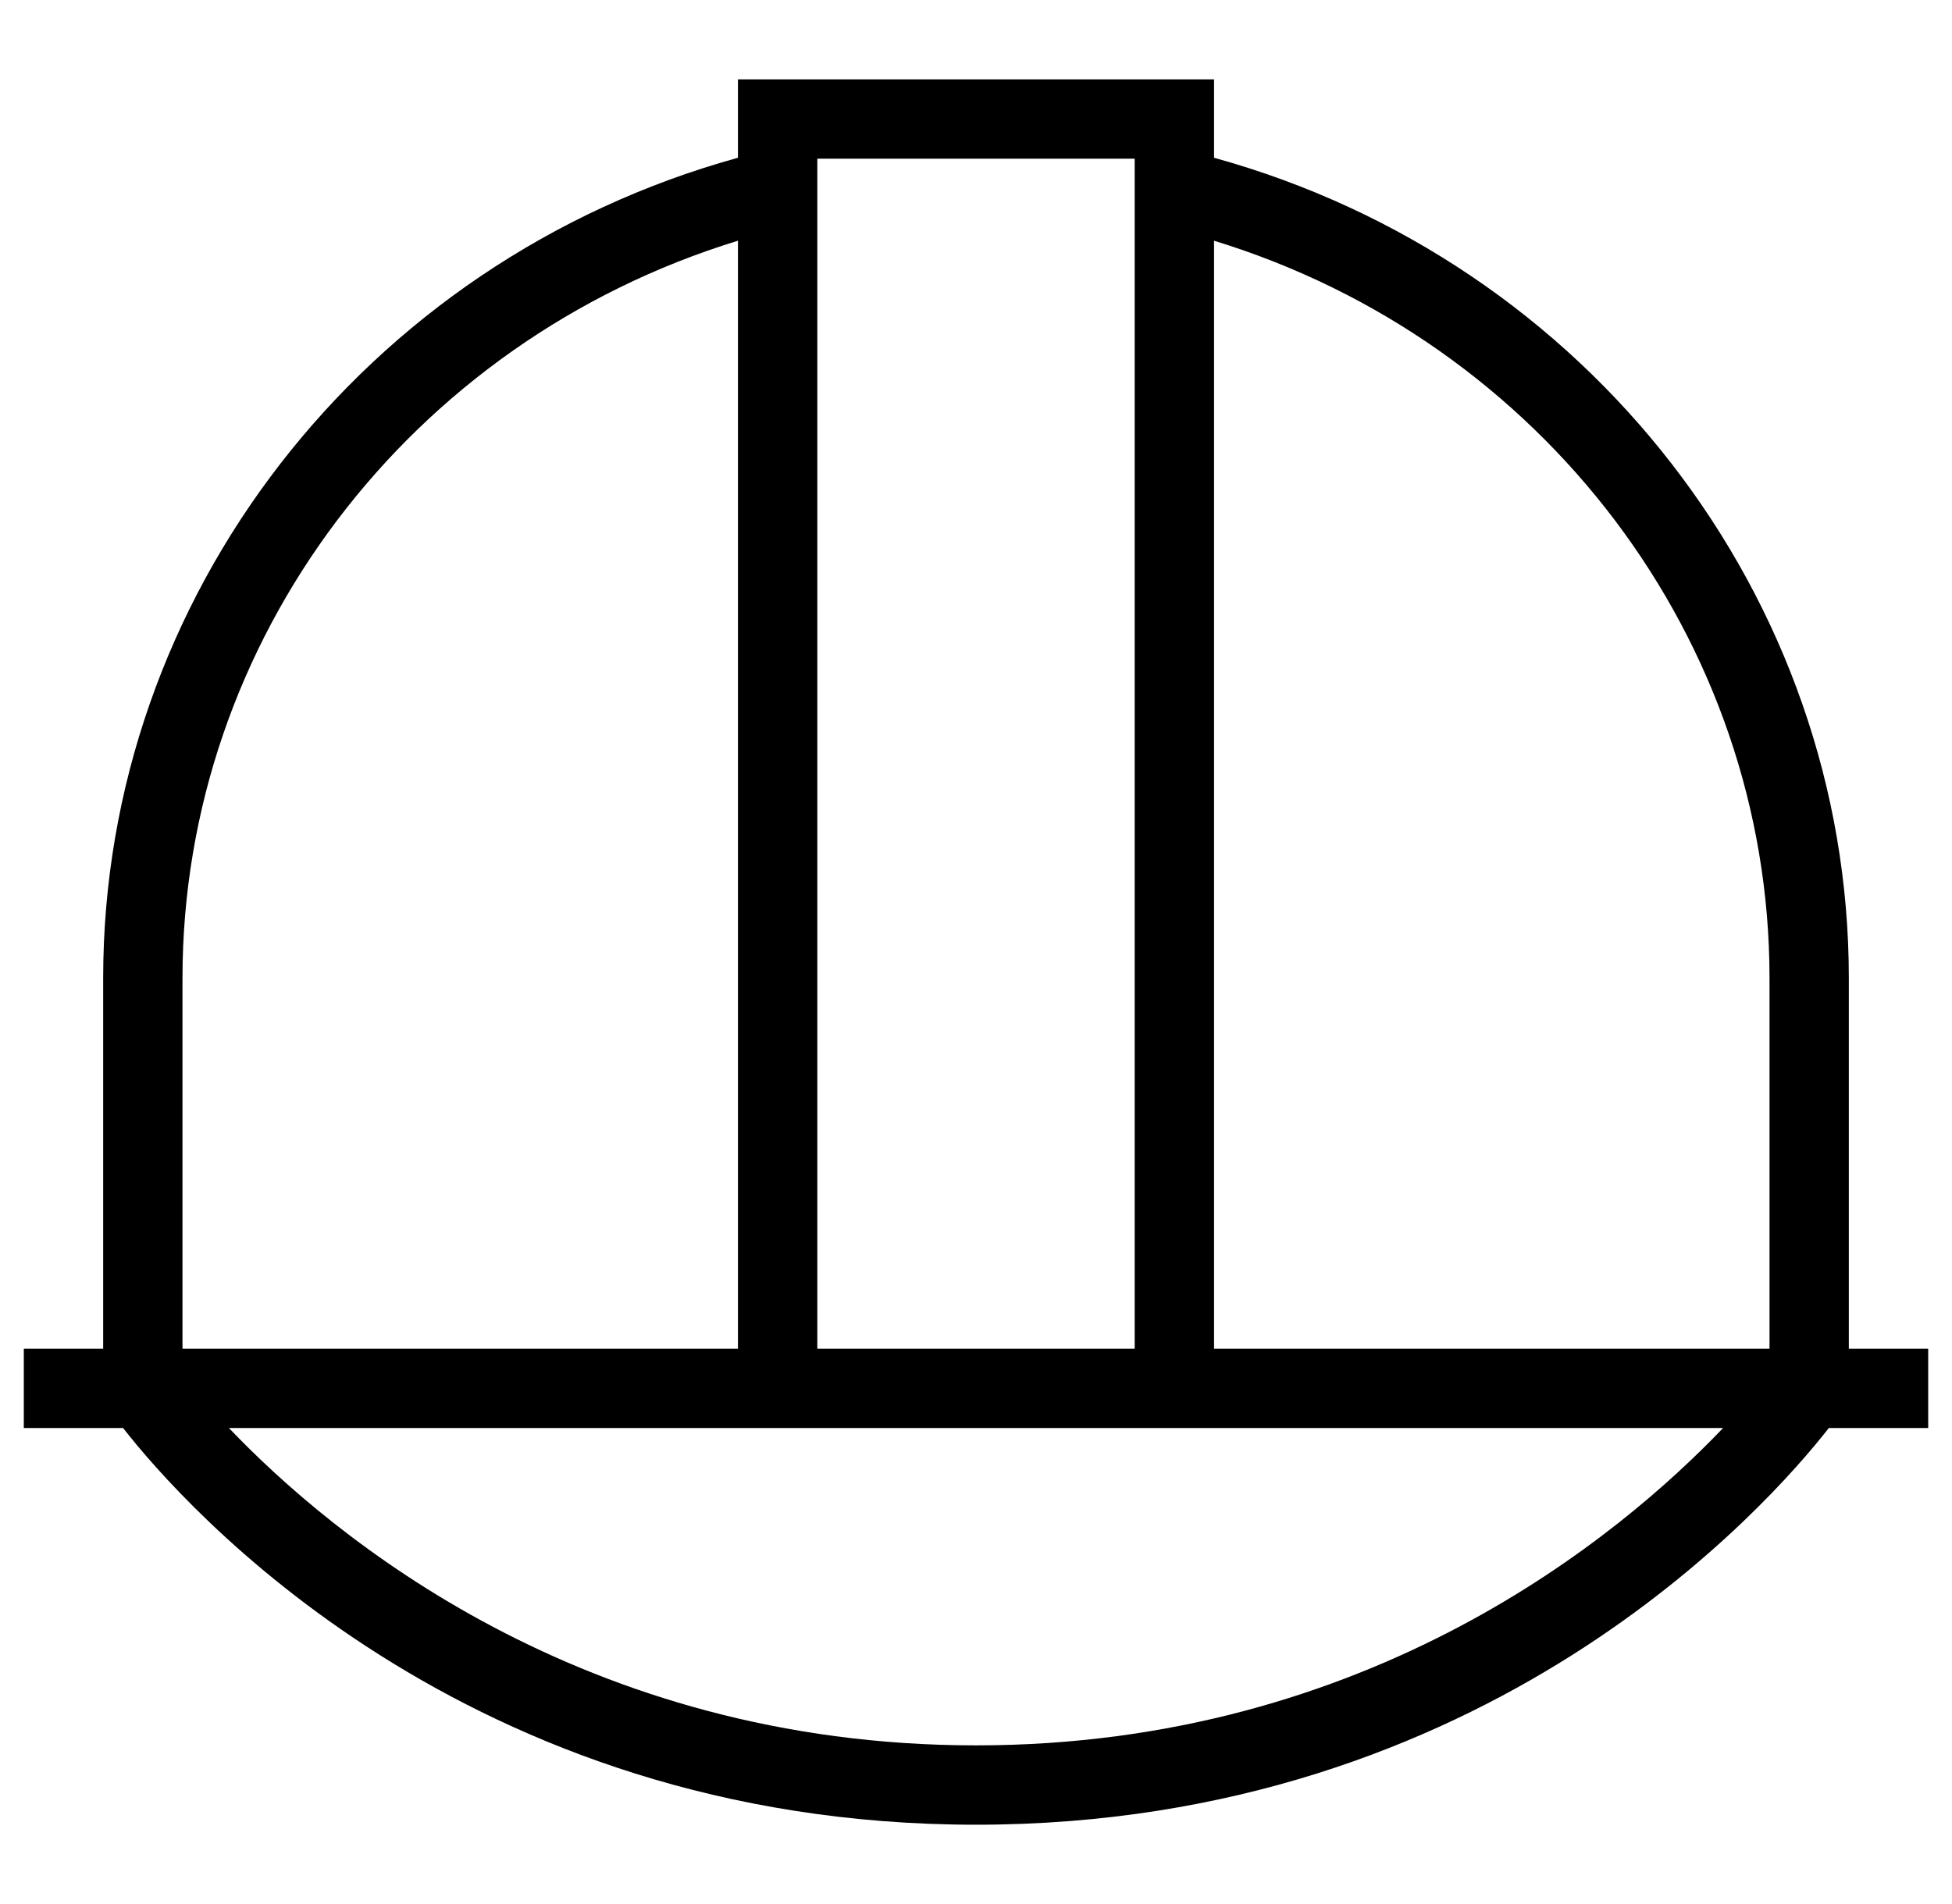 <svg width="41" height="40" viewBox="0 0 41 40" fill="none" xmlns="http://www.w3.org/2000/svg">
<g clip-path="url(#clip0_262_963)">
<path d="M40.5 28.334H38.833V20.549C38.833 12.545 33.358 5.487 25.5 3.314V1.667H15.5V3.314C7.642 5.487 2.167 12.545 2.167 20.549V28.334H0.5V30H2.585C3.853 31.622 9.75 38.334 20.5 38.334C31.25 38.334 37.145 31.622 38.413 30H40.5V28.334ZM37.167 20.549V28.334H25.5V5.057C32.397 7.17 37.167 13.445 37.167 20.549ZM23.833 3.334V28.334H17.167V3.334H23.833ZM3.833 20.549C3.833 13.445 8.603 7.172 15.5 5.057V28.334H3.833V20.549ZM20.5 36.667C12.235 36.667 6.97 32.264 4.808 30H36.192C34.03 32.264 28.765 36.667 20.5 36.667Z" fill="black"/>
</g>
<defs>
<clipPath id="clip0_262_963">
<rect width="40" height="40" fill="white" transform="translate(0.5)"/>
</clipPath>
</defs>
</svg>
